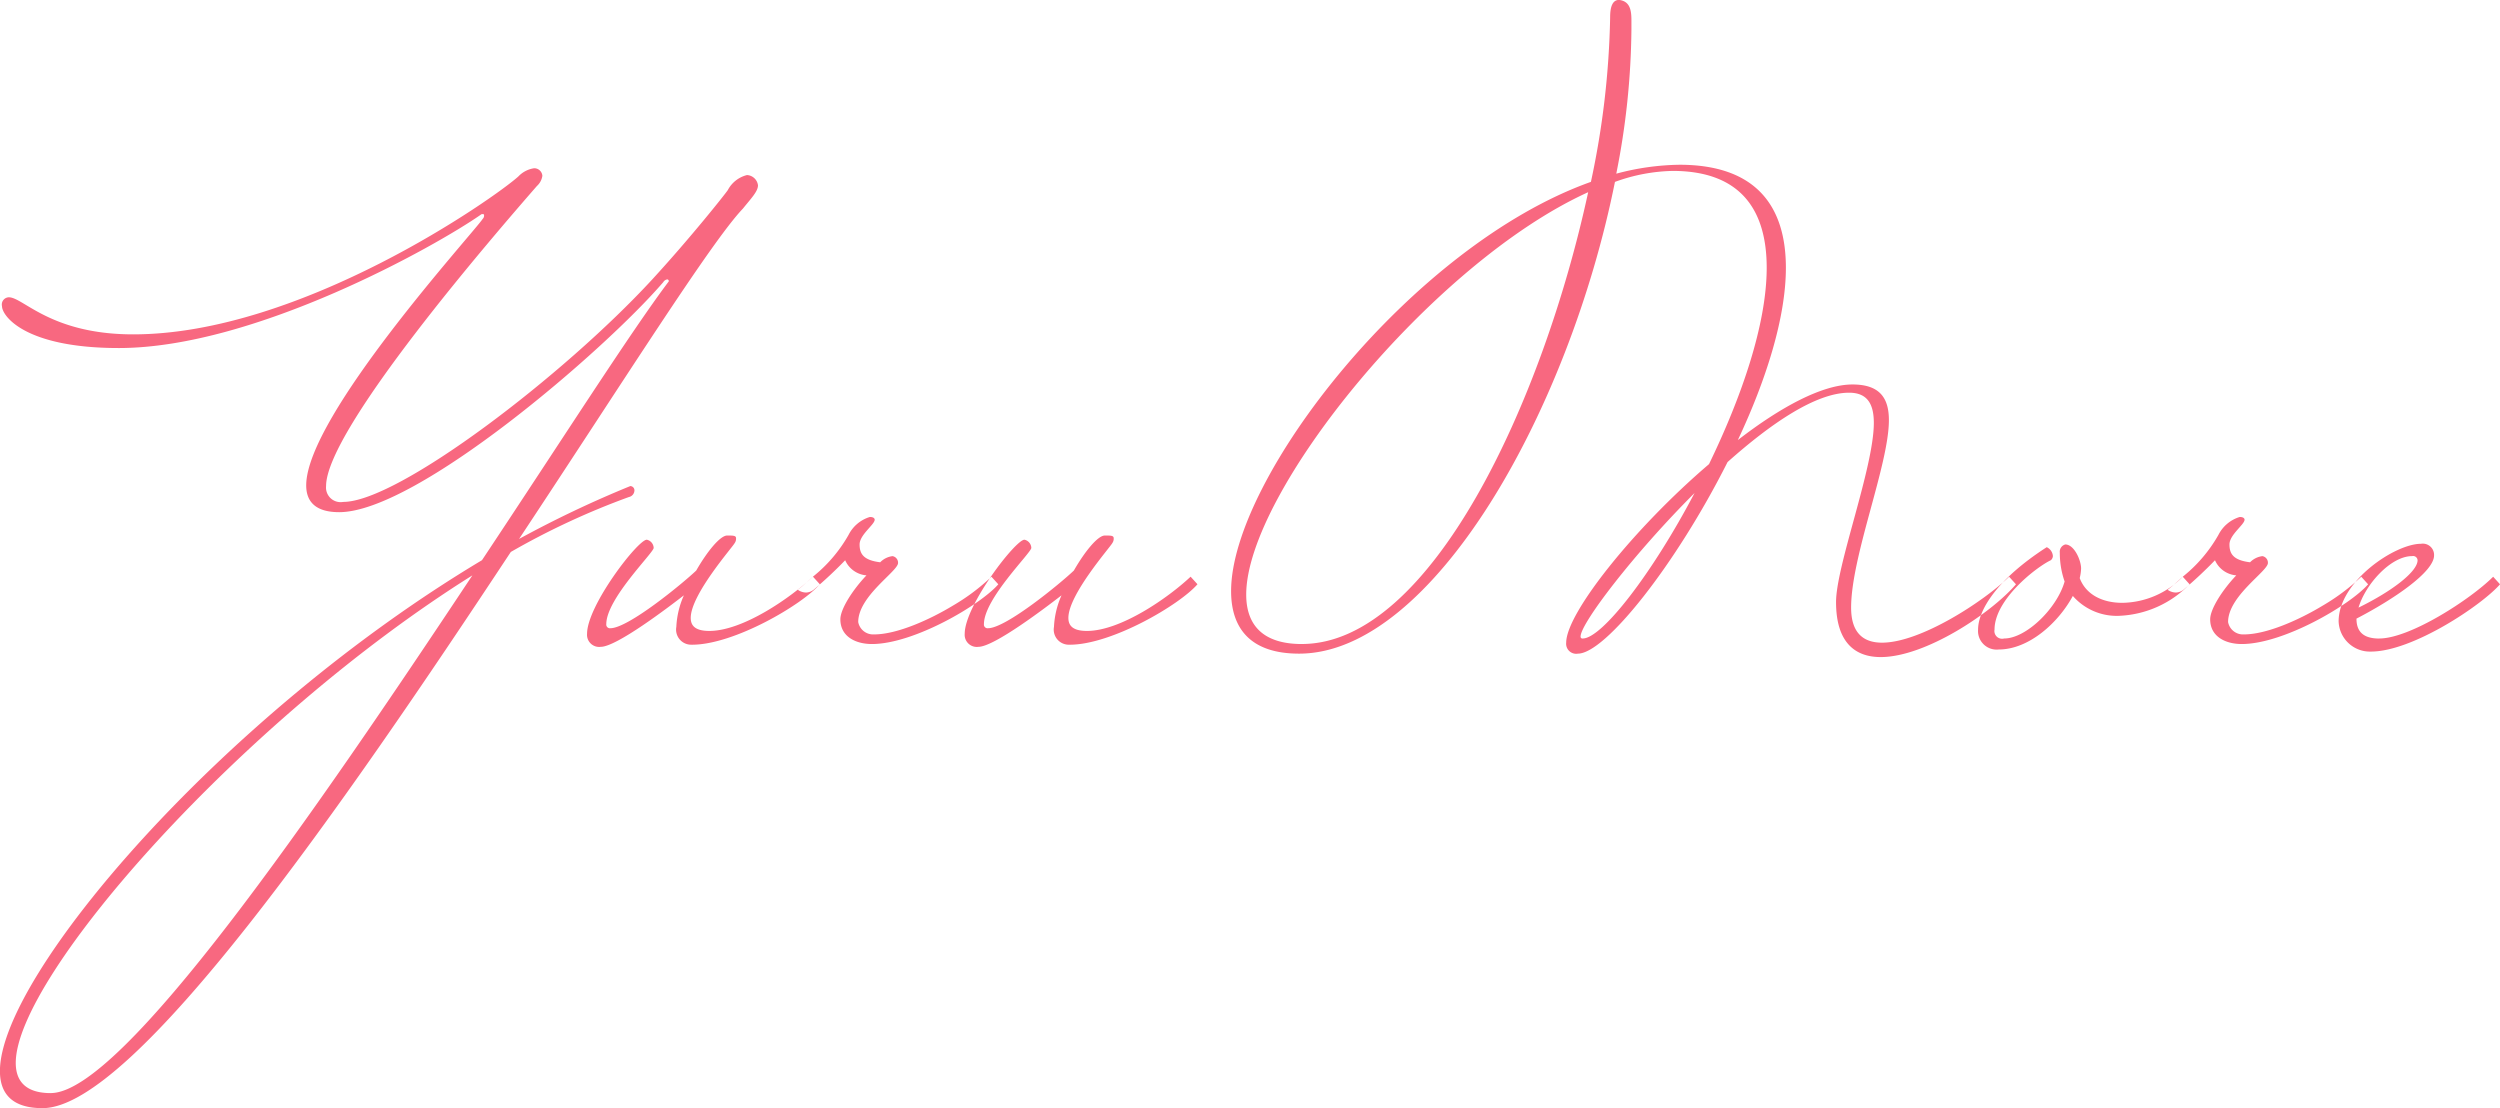 <svg xmlns="http://www.w3.org/2000/svg" width="243.938" height="108.125" viewBox="0 0 243.938 108.125">
  <defs>
    <style>
      .cls-1 {
        fill: #f86880;
        fill-rule: evenodd;
      }
    </style>
  </defs>
  <path id="logo.svg" class="cls-1" d="M31.4,405.241c13.333,0,31.089-10.05,35.31-13a0.246,0.246,0,0,1,.2-0.067,0.109,0.109,0,0,1,.134.134,0.433,0.433,0,0,1-.134.335c-0.938,1.407-17.219,19.23-17.219,26,0,1.608.938,2.613,3.216,2.613,7.571,0,25.93-15.813,31.625-22.446a0.551,0.551,0,0,1,.4-0.268,0.168,0.168,0,0,1,.134.2c-3.685,4.891-10.385,15.411-18.224,27.2-25.327,15.142-47.035,40.469-47.035,49.849,0,2.278,1.273,3.618,4.154,3.618,8.911,0,29.279-29.414,45.695-54.271a73.511,73.511,0,0,1,11.524-5.36,0.673,0.673,0,0,0,.536-0.6,0.418,0.418,0,0,0-.4-0.469,106.505,106.505,0,0,0-10.854,5.159C80.713,408.39,89.222,394.856,92.3,391.64c0.8-1,1.474-1.675,1.474-2.278a1.147,1.147,0,0,0-1.072-1,2.91,2.91,0,0,0-1.876,1.474c-0.268.4-3.618,4.623-7.37,8.71-8.643,9.38-24.79,21.709-30.151,21.709a1.424,1.424,0,0,1-1.675-1.541c0-5.561,16.482-24.59,20.569-29.28a1.661,1.661,0,0,0,.536-1,0.8,0.8,0,0,0-.8-0.737,2.654,2.654,0,0,0-1.541.8c-2.211,2.01-21.172,15.41-37.588,15.41-8.04,0-10.72-3.618-12.127-3.618a0.706,0.706,0,0,0-.67.871C20.01,402.092,22.221,405.241,31.4,405.241Zm-6.633,72.7c-2.345,0-3.417-1.072-3.417-2.948,0-8.509,22.111-33.5,44.556-47.571C50.562,450.534,31.735,477.938,24.767,477.938Zm62.578-43.752c4.087,0,10.72-3.886,12.462-5.9l-0.67-.737c-2.211,2.077-6.834,5.293-10.117,5.293-1.474,0-1.809-.6-1.809-1.273,0-2.278,4.087-6.9,4.288-7.3a0.722,0.722,0,0,0,.134-0.469c0-.268-0.268-0.268-0.871-0.268-0.67,0-1.943,1.541-3.015,3.417-1.34,1.273-6.633,5.628-8.375,5.628a0.355,0.355,0,0,1-.4-0.4c0-2.479,4.623-6.968,4.623-7.437a0.849,0.849,0,0,0-.67-0.8c-0.871,0-5.829,6.432-5.829,9.179a1.183,1.183,0,0,0,1.34,1.273c1.541,0,6.633-3.886,8.107-5.025a8.51,8.51,0,0,0-.737,3.082A1.472,1.472,0,0,0,87.345,434.186Zm10.317-5.36a1.4,1.4,0,0,0,.8.268,1.247,1.247,0,0,0,.737-0.268,41.383,41.383,0,0,0,3.082-2.881,2.487,2.487,0,0,0,2.077,1.474c-1.34,1.407-2.546,3.283-2.546,4.288,0,1.675,1.474,2.412,3.082,2.412,4.088,0,10.587-3.819,12.329-5.829l-0.67-.737a20.213,20.213,0,0,1-3.752,2.814c-2.211,1.34-5.427,2.814-7.706,2.814a1.48,1.48,0,0,1-1.541-1.206c0-2.546,3.887-4.958,3.887-5.762a0.653,0.653,0,0,0-.537-0.67,2.026,2.026,0,0,0-1.206.6c-1.608-.2-2.01-0.8-2.01-1.742s1.474-1.943,1.474-2.412c0-.134-0.134-0.268-0.469-0.268a3.445,3.445,0,0,0-2.077,1.742,14.158,14.158,0,0,1-3.484,4.087C98.6,428.022,98.2,428.424,97.662,428.826Zm26.532,5.36c4.087,0,10.72-3.886,12.462-5.9l-0.67-.737c-2.211,2.077-6.834,5.293-10.117,5.293-1.474,0-1.809-.6-1.809-1.273,0-2.278,4.087-6.9,4.288-7.3a0.722,0.722,0,0,0,.134-0.469c0-.268-0.268-0.268-0.871-0.268-0.67,0-1.943,1.541-3.015,3.417-1.34,1.273-6.633,5.628-8.375,5.628a0.355,0.355,0,0,1-.4-0.4c0-2.479,4.623-6.968,4.623-7.437a0.849,0.849,0,0,0-.67-0.8c-0.871,0-5.829,6.432-5.829,9.179a1.183,1.183,0,0,0,1.34,1.273c1.541,0,6.633-3.886,8.107-5.025a8.51,8.51,0,0,0-.737,3.082A1.472,1.472,0,0,0,124.194,434.186Zm74.772-4.154c0,3.886,1.81,5.36,4.356,5.36,4.355,0,10.787-4.288,13.2-7.1l-0.67-.737c-2.479,2.412-8.643,6.432-12.4,6.432-1.809,0-3.016-.938-3.016-3.417,0-5.025,3.686-13.936,3.686-18.291,0-2.145-.871-3.485-3.552-3.485-2.948,0-7.035,2.212-11.189,5.428,2.747-5.83,4.69-11.927,4.69-16.818,0-5.829-2.747-10.05-10.385-10.05a24.868,24.868,0,0,0-6.164.871A74.421,74.421,0,0,0,179,374.153v-0.871c0-1-.134-1.876-1.206-2.01-0.6,0-.871.6-0.871,1.675a83.02,83.02,0,0,1-1.876,16.08c-17.487,6.231-35.109,28.945-35.109,39.933,0,3.685,1.943,6.1,6.633,6.1,13,0,26.332-23.651,30.821-46.03a17.382,17.382,0,0,1,5.628-1.072c6.7,0,9.179,3.886,9.179,9.447s-2.479,12.663-5.628,19.163c-7.3,6.231-13.936,14.539-13.936,17.42a0.978,0.978,0,0,0,1.139,1.072c2.68,0,9.581-8.71,14.606-18.693,4.288-3.819,8.643-6.768,11.86-6.768,1.809,0,2.412,1.14,2.412,2.949C202.652,416.9,198.966,426.481,198.966,430.032Zm-52.127,4.087c-3.819,0-5.427-1.876-5.427-4.824,0-9.983,18.158-32.362,33.367-39.263C170.357,410.467,159.436,434.119,146.839,434.119Zm27.4-.536a0.178,0.178,0,0,1-.2-0.2c0-1.273,5.159-8.04,11.122-14C181.01,427.285,176.119,433.583,174.243,433.583Zm58.558-6.03a8.41,8.41,0,0,1-5.9,2.546c-1.944,0-3.552-.8-4.155-2.412a4.524,4.524,0,0,0,.134-0.938c0-.8-0.67-2.345-1.541-2.345a0.735,0.735,0,0,0-.536.8,8.505,8.505,0,0,0,.469,2.814c-0.737,2.613-3.752,5.561-5.9,5.561a0.754,0.754,0,0,1-.938-0.871c0-2.948,4.087-6.1,5.494-6.767a0.579,0.579,0,0,0,.2-0.4,1.032,1.032,0,0,0-.6-0.871c-4.891,3.149-6.7,6.164-6.7,8.04a1.815,1.815,0,0,0,2.01,1.943c2.948,0,5.829-2.613,7.236-5.226a5.688,5.688,0,0,0,4.423,1.943,10.152,10.152,0,0,0,6.968-3.082Zm-1.475,1.273a1.4,1.4,0,0,0,.8.268,1.247,1.247,0,0,0,.737-0.268,41.328,41.328,0,0,0,3.082-2.881,2.487,2.487,0,0,0,2.077,1.474c-1.34,1.407-2.546,3.283-2.546,4.288,0,1.675,1.474,2.412,3.082,2.412,4.087,0,10.586-3.819,12.328-5.829l-0.67-.737a20.213,20.213,0,0,1-3.752,2.814c-2.211,1.34-5.427,2.814-7.7,2.814a1.48,1.48,0,0,1-1.541-1.206c0-2.546,3.886-4.958,3.886-5.762a0.652,0.652,0,0,0-.536-0.67,2.026,2.026,0,0,0-1.206.6c-1.608-.2-2.01-0.8-2.01-1.742s1.474-1.943,1.474-2.412c0-.134-0.134-0.268-0.469-0.268a3.445,3.445,0,0,0-2.077,1.742,14.155,14.155,0,0,1-3.484,4.087C232.264,428.022,231.862,428.424,231.326,428.826Zm20.635,4.757c-1.675,0-2.211-.8-2.211-1.943,3.618-1.876,7.571-4.556,7.571-6.164a1.1,1.1,0,0,0-1.273-1.139c-2.546,0-8.04,3.685-8.04,7.571a3.053,3.053,0,0,0,3.149,2.948c4.087,0,10.855-4.556,12.6-6.566l-0.67-.737C260.873,429.764,254.976,433.583,251.961,433.583Zm3.216-8.04a0.435,0.435,0,0,1,.536.4c0,1.072-2.345,2.948-5.762,4.623C250.621,428.29,253.1,425.543,255.177,425.543Z" transform="translate(-19.813 -371.281)"/>
</svg>
